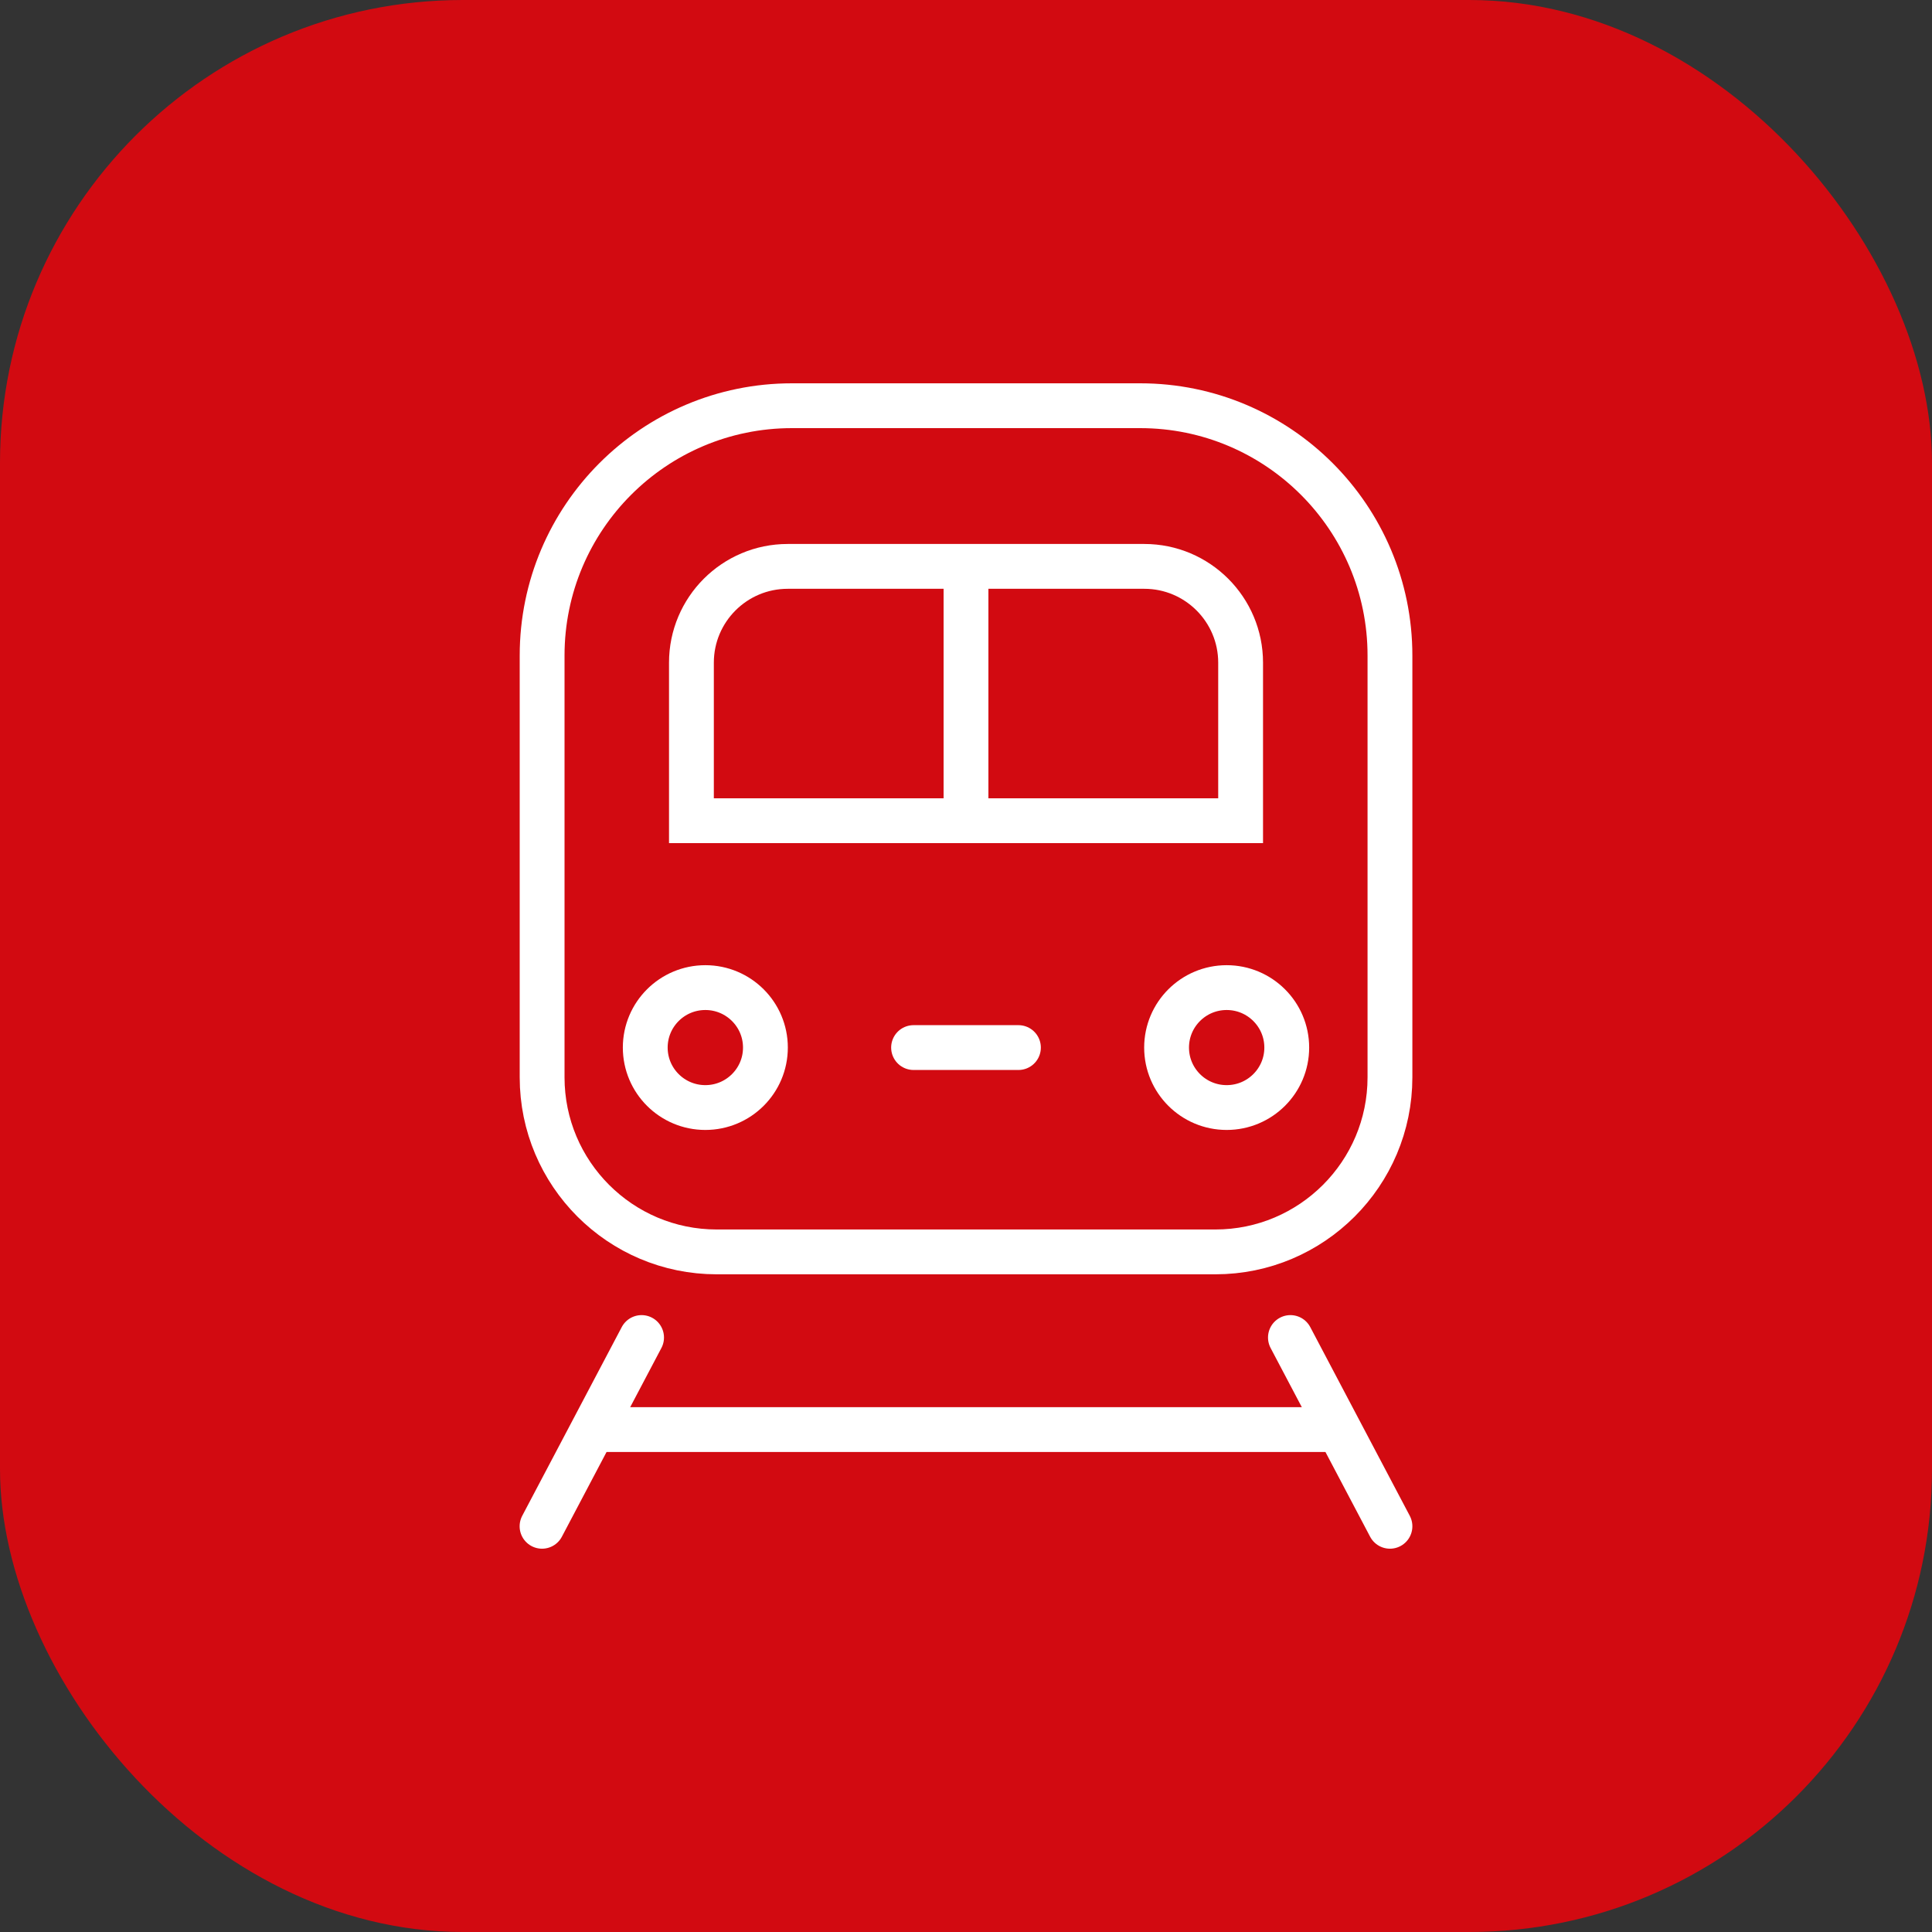 <svg xmlns="http://www.w3.org/2000/svg" viewBox="0 0 500 500"><rect x="0" y="0" width="500" height="500" fill="#333333" stroke="none"/><defs><style>      .cls-1, .cls-2 {        stroke-miterlimit: 10;      }      .cls-1, .cls-2, .cls-3 {        fill: none;        stroke: #fff;        stroke-width: 11.6px;      }      .cls-1, .cls-3 {        stroke-linecap: round;      }      .cls-4 {        fill: #d20a11;      }      .cls-3 {        stroke-linejoin: round;      }    </style></defs><g id="Background"><rect class="cls-4" x="0" y="0" width="500" height="500" rx="119.79" ry="119.79"></rect></g><g id="Ebene_1" data-name="Ebene 1"><g><line class="cls-3" x1="236.43" y1="271.11" x2="263.57" y2="271.11"></line><path class="cls-2" d="M204.93,105h90.14c35.68,0,64.65,28.97,64.65,64.65v109.16c0,24.94-20.25,45.18-45.18,45.18h-129.06c-24.94,0-45.18-20.25-45.18-45.18v-109.16c0-35.68,28.97-64.65,64.65-64.65Z"></path><path class="cls-2" d="M203.86,146.58h92.29c13.76,0,24.92,11.17,24.92,24.92v40.9h-142.13v-40.9c0-13.76,11.17-24.92,24.92-24.92Z"></path><g><ellipse class="cls-2" cx="182.54" cy="271.11" rx="15.55" ry="15.52"></ellipse><ellipse class="cls-2" cx="317.46" cy="271.11" rx="15.55" ry="15.52"></ellipse></g><g><line class="cls-1" x1="166.04" y1="346.15" x2="140.28" y2="395"></line><line class="cls-1" x1="342.89" y1="369.97" x2="155.64" y2="369.97"></line><line class="cls-1" x1="359.72" y1="395" x2="333.96" y2="346.15"></line></g><line class="cls-2" x1="250" y1="146.58" x2="250" y2="212.4"></line></g></g></svg>